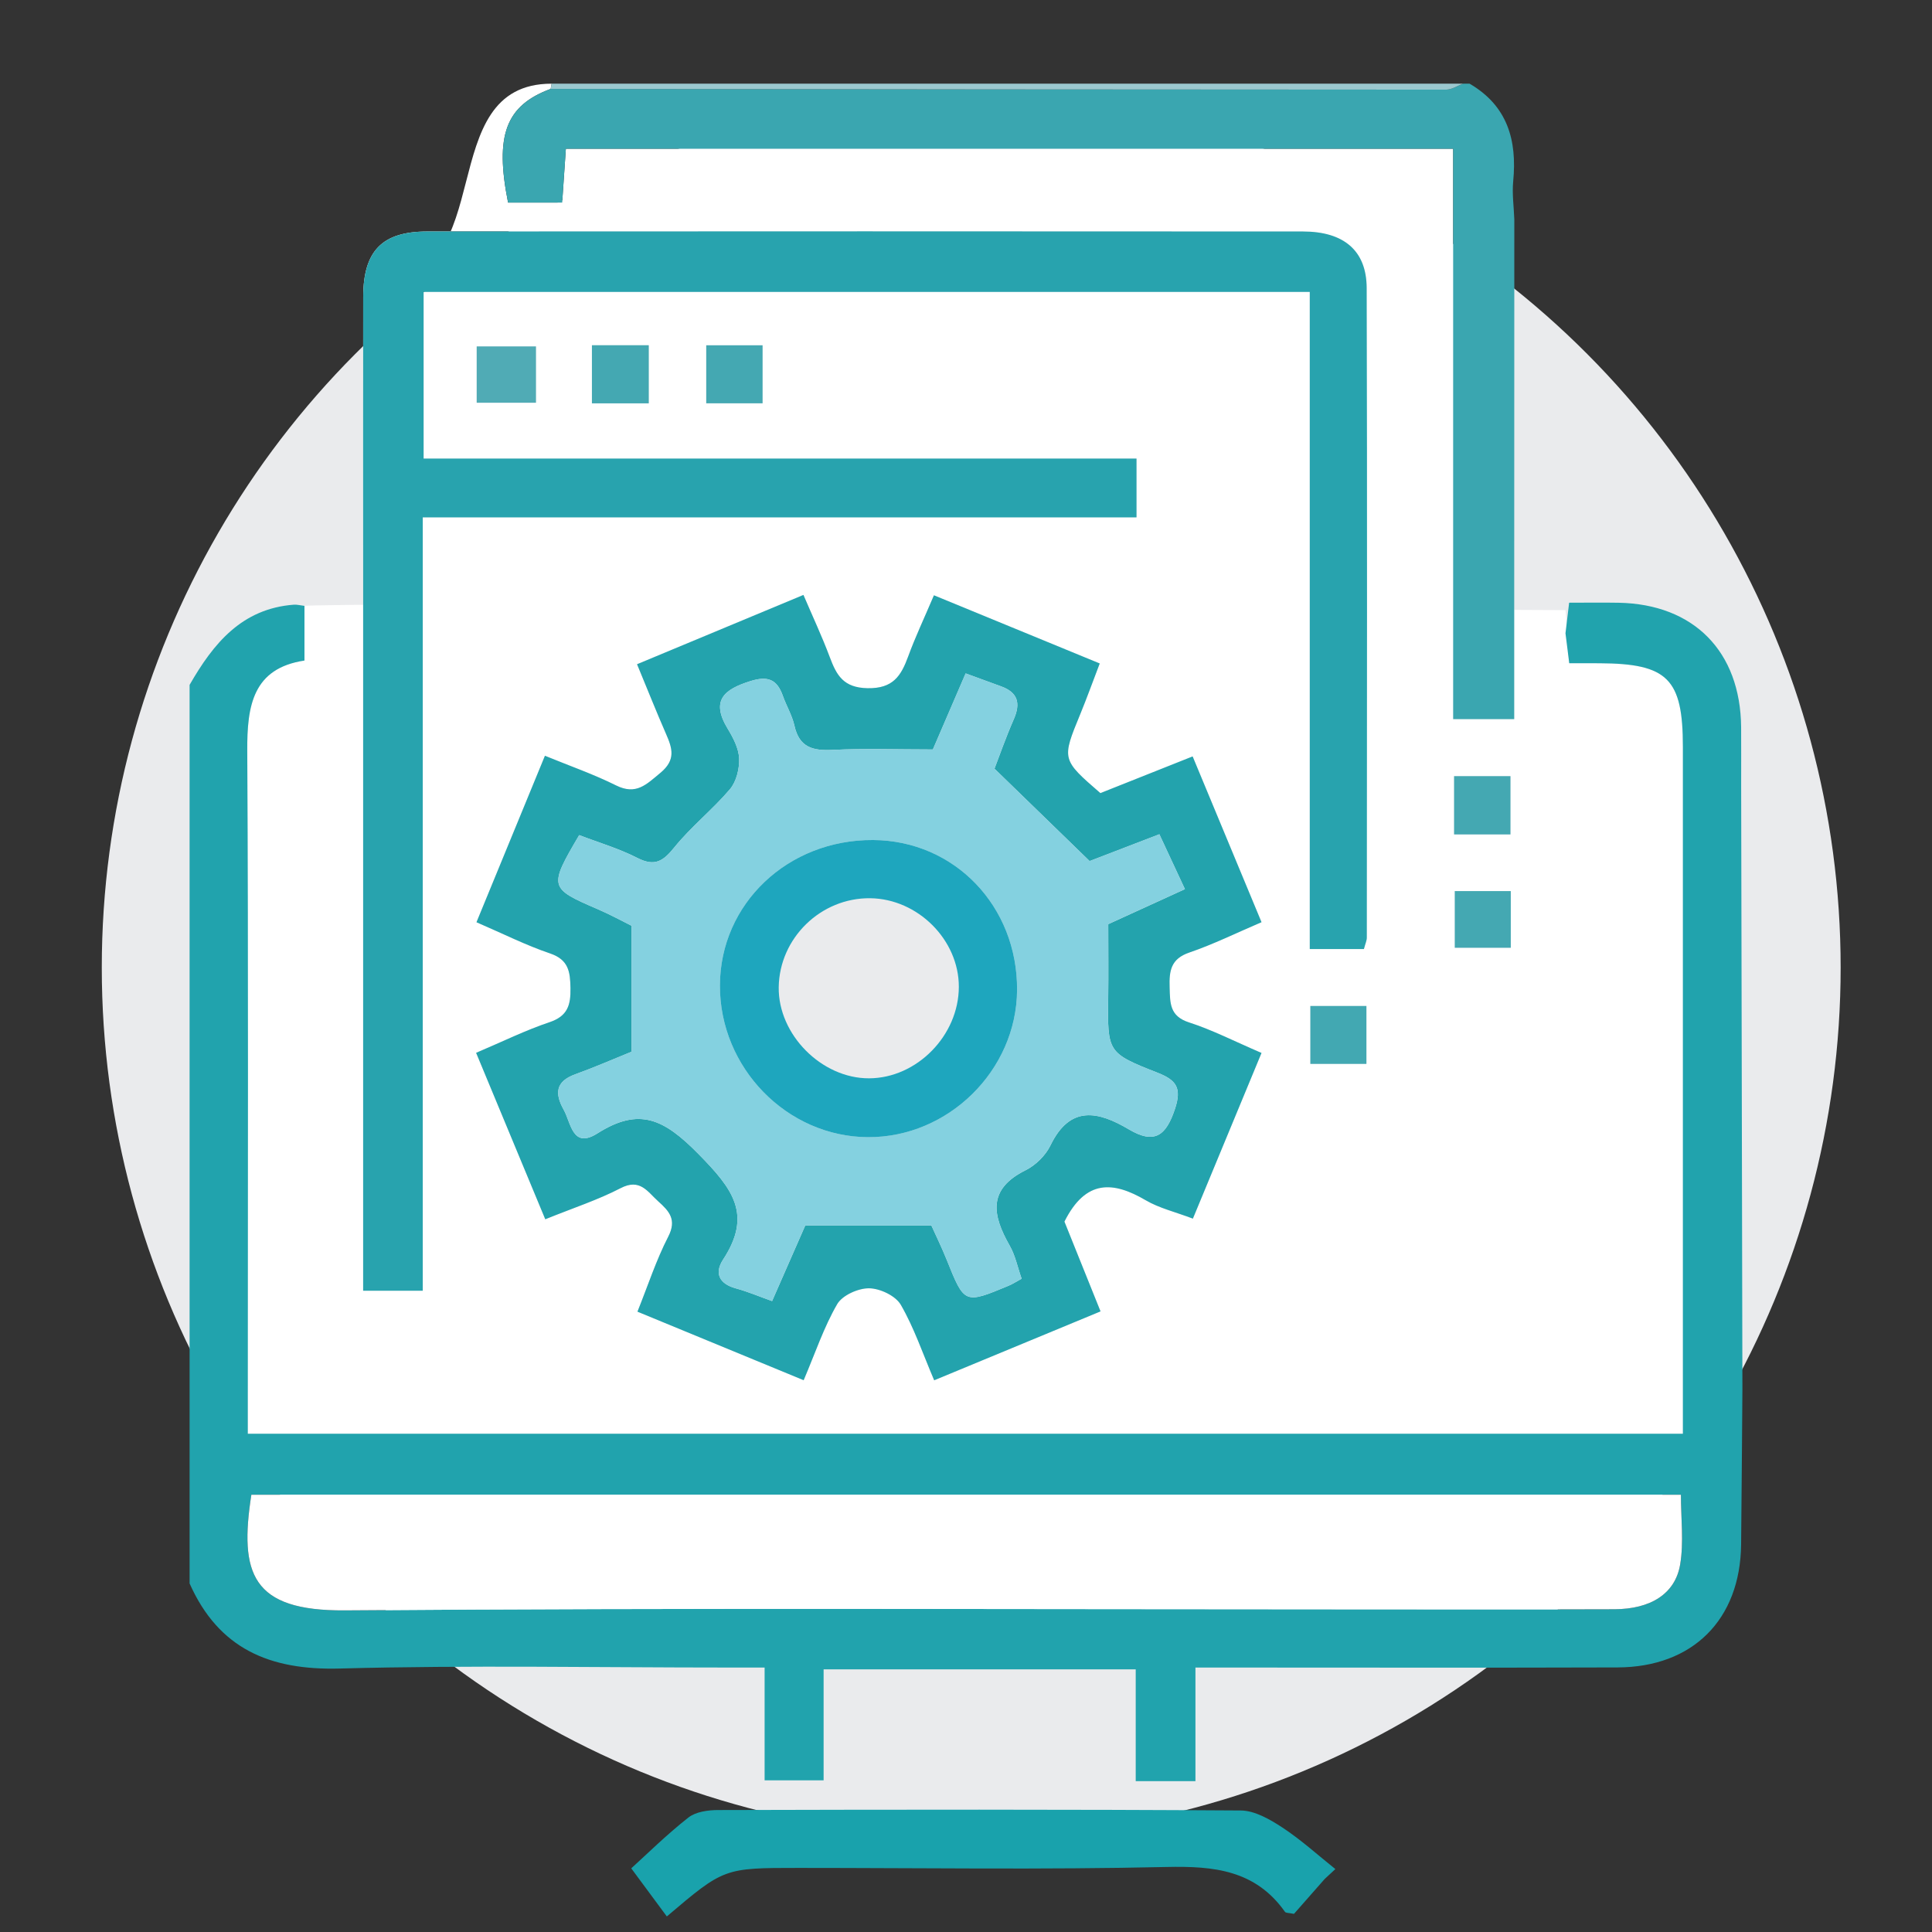 <?xml version="1.0" encoding="utf-8"?>
<!-- Generator: Adobe Illustrator 16.0.0, SVG Export Plug-In . SVG Version: 6.00 Build 0)  -->
<!DOCTYPE svg PUBLIC "-//W3C//DTD SVG 1.1//EN" "http://www.w3.org/Graphics/SVG/1.1/DTD/svg11.dtd">
<svg version="1.1" id="Layer_1" xmlns="http://www.w3.org/2000/svg" xmlns:xlink="http://www.w3.org/1999/xlink" x="0px" y="0px"
	 width="250px" height="250px" viewBox="0 0 250 250" enable-background="new 0 0 250 250" xml:space="preserve">
<rect x="0" y="0" width="250" height="250" fill="#333333" stroke="none"/>
<circle fill-rule="evenodd" clip-rule="evenodd" fill="#EAEBED" cx="125.675" cy="125.201" r="112.504"/>
<g>
	<path fill-rule="evenodd" clip-rule="evenodd" fill="#FFFFFF" d="M49.235,36.235c15.614,0,6.527-25.407,22.143-25.407
		c-0.028,0.229-0.071,0.455-0.129,0.679c-5.779,2.137-7.25,5.968-5.506,14.707c2.229,0,4.506,0,7.002,0
		c0.171-2.512,0.327-4.784,0.476-6.965c38.382,0,76.312,0,114.817,0c0,24.83,0,49.363,0,73.803c2.869,0,5.156,0,7.898,0
		c0-3.937,0-10.535,0-14.133c2.211,0.01,4.422,0.02,6.635,0.03c0.15,1.199,0.301,5.397,0.486,6.876c1.445,0,2.684-0.005,3.924,0.001
		c8.826,0.043,10.783,2.005,10.783,10.826c0.002,28.021,0,56.043,0,84.065c0,1.61,0,3.222,0,4.813c-62.186,0-123.744,0-185.701,0
		c0-1.728,0-3.231,0-4.735c0-27.883,0.083-55.766-0.068-83.646c-0.032-5.838,0.722-10.663,7.401-11.673c0-2.627,0-4.822,0-7.074
		c-0.578-0.069,10.025-0.184,9.639-0.154C49.036,78.247,49.235,62.341,49.235,36.235z M176.49,122.806
		c0.186-0.708,0.375-1.095,0.375-1.482c0.018-28.021,0.063-56.041-0.018-84.061c-0.014-4.831-2.965-7.304-8.232-7.307
		c-37.779-0.025-75.558-0.026-113.336-0.001c-5.849,0.004-8.269,2.529-8.28,8.476c-0.023,11.537-0.007,23.074-0.007,34.611
		c0,29.693,0,59.387,0,89.08c0,1.625,0,3.251,0,4.901c2.787,0,5.04,0,7.714,0c0-33.459,0-66.559,0-100.077
		c31.029,0,61.629,0,92.359,0c0-2.687,0-4.942,0-7.605c-30.926,0-61.526,0-92.249,0c0-7.436,0-14.456,0-21.568
		c38.243,0,76.212,0,114.669,0c0,28.491,0,56.704,0,85.033C172.045,122.806,174.119,122.806,176.49,122.806z M163.24,136.252
		c-3.514-1.51-6.367-2.98-9.381-3.953c-2.527-0.815-2.445-2.511-2.508-4.541c-0.066-2.12,0.143-3.68,2.547-4.501
		c3.098-1.058,6.057-2.522,9.344-3.926c-3.074-7.4-5.932-14.273-8.914-21.451c-4.313,1.716-8.154,3.244-11.936,4.748
		c-5.031-4.361-5.018-4.355-2.596-10.242c0.832-2.022,1.57-4.082,2.51-6.534c-7.33-3.015-14.291-5.877-21.454-8.822
		c-1.297,3.048-2.425,5.427-3.324,7.89c-0.922,2.525-1.951,4.193-5.26,4.132c-3.129-0.058-4.016-1.672-4.894-4.017
		c-0.995-2.656-2.204-5.231-3.408-8.051c-7.51,3.127-14.367,5.983-21.532,8.968c1.403,3.387,2.524,6.21,3.741,8.991
		c0.822,1.877,1.32,3.379-0.729,5.073c-1.813,1.499-3.127,2.911-5.729,1.615c-2.908-1.449-6.002-2.523-9.202-3.836
		c-3.043,7.401-5.881,14.301-8.859,21.543c3.433,1.48,6.402,2.979,9.521,4.035c2.411,0.817,2.604,2.377,2.642,4.492
		c0.039,2.184-0.362,3.62-2.714,4.409c-3.11,1.043-6.077,2.51-9.496,3.96c3.074,7.398,5.971,14.369,8.95,21.539
		c3.621-1.467,6.813-2.501,9.75-4.026c2.517-1.308,3.475,0.459,4.87,1.709c1.421,1.272,2.423,2.368,1.286,4.578
		c-1.551,3.016-2.609,6.285-3.979,9.695c7.438,3.067,14.316,5.904,21.509,8.87c1.521-3.579,2.623-6.888,4.336-9.841
		c0.667-1.149,2.718-2.067,4.128-2.053c1.415,0.015,3.428,0.967,4.104,2.133c1.711,2.952,2.818,6.253,4.32,9.771
		c7.394-3.063,14.393-5.961,21.527-8.916c-1.738-4.321-3.322-8.262-4.672-11.617c2.775-5.543,6.346-5.202,10.518-2.763
		c1.744,1.021,3.801,1.503,6.104,2.377C157.336,150.502,160.186,143.627,163.24,136.252z M69.354,44.825c-2.868,0-5.282,0-7.669,0
		c0,2.64,0,4.938,0,7.286c2.71,0,5.117,0,7.669,0C69.354,49.569,69.354,47.375,69.354,44.825z M76.595,44.672
		c0,2.703,0,4.997,0,7.521c2.522,0,4.813,0,7.354,0c0-2.588,0-4.977,0-7.521C81.41,44.672,79.221,44.672,76.595,44.672z
		 M91.387,44.678c0,2.774,0,5.056,0,7.511c2.599,0,4.89,0,7.29,0c0-2.625,0-5.007,0-7.511
		C96.146,44.678,93.956,44.678,91.387,44.678z M188.158,100.431c0,2.744,0,5.027,0,7.54c2.559,0,4.84,0,7.295,0
		c0-2.657,0-5.042,0-7.54C192.914,100.431,190.711,100.431,188.158,100.431z M188.248,115.306c0,2.677,0,5.053,0,7.334
		c2.658,0,4.943,0,7.246,0c0-2.604,0-4.884,0-7.334C192.91,115.306,190.627,115.306,188.248,115.306z M176.814,137.664
		c0-2.647,0-5.064,0-7.493c-2.625,0-4.914,0-7.256,0c0,2.638,0,4.947,0,7.493C171.965,137.664,174.139,137.664,176.814,137.664z"/>
	<path fill-rule="evenodd" clip-rule="evenodd" fill="#21A3AD" d="M225.467,179.826c-0.055,6.681-0.094,13.361-0.168,20.042
		c-0.109,9.7-6.25,15.865-15.992,15.896c-16.57,0.055-33.143,0.016-49.713,0.016c-1.494,0-2.986,0-4.904,0c0,5.173,0,9.848,0,14.697
		c-2.723,0-5.004,0-7.729,0c0-4.901,0-9.572,0-14.461c-13.613,0-26.781,0-40.386,0c0,4.694,0,9.354,0,14.357
		c-2.68,0-4.933,0-7.635,0c0-4.723,0-9.389,0-14.594c-1.907,0-3.384,0-4.861,0c-16.711,0-33.43-0.321-50.128,0.128
		c-9.063,0.244-15.651-2.556-19.418-11.008c0-38.758,0-77.518,0-116.276c3.063-5.332,6.736-9.873,13.503-10.378
		c0.386-0.029,0.783,0.085,1.361,0.154c0,2.252,0,4.447,0,7.074c-6.679,1.011-7.433,5.835-7.401,11.673
		c0.152,27.881,0.068,55.764,0.068,83.646c0,1.504,0,3.008,0,4.735c61.957,0,123.516,0,185.701,0c0-1.591,0-3.202,0-4.813
		c0-28.021,0.002-56.044,0-84.065c0-8.821-1.957-10.783-10.783-10.826c-1.24-0.006-2.479-0.001-3.924-0.001
		c-0.186-1.479-0.336-2.678-0.486-3.876c0.145-1.207,0.289-2.414,0.473-3.956c2.254,0,4.322-0.032,6.391,0.005
		c9.74,0.175,15.775,6.303,15.865,16.101c0.021,2.509-0.002,5.019,0.004,7.528C225.357,127.694,225.412,153.761,225.467,179.826z
		 M32.525,193.419c-1.57,10.162,0.012,15.055,12.1,14.963c44.168-0.341,88.34-0.135,132.512-0.135c10.59,0,21.18,0.024,31.77-0.012
		c4.666-0.017,7.869-1.98,8.506-5.794c0.484-2.898,0.098-5.943,0.098-9.022C155.637,193.419,94.21,193.419,32.525,193.419z"/>
	<path fill-rule="evenodd" clip-rule="evenodd" fill="#3AA6B0" d="M190.164,10.828c4.898,2.855,6.156,7.3,5.645,12.612
		c-0.16,1.636,0.084,3.31,0.143,4.966c-0.004,17.837-0.01,35.675-0.014,53.512c0,3.598,0,7.196,0,11.133c-2.742,0-5.029,0-7.898,0
		c0-24.44,0-48.974,0-73.803c-38.506,0-76.436,0-114.817,0c-0.149,2.181-0.305,4.454-0.476,6.965c-2.497,0-4.773,0-7.002,0
		c-1.745-8.739-0.273-12.57,5.506-14.707c38.627,0.043,77.253,0.091,115.88,0.096c0.732,0,1.465-0.505,2.199-0.774
		C189.605,10.828,189.885,10.828,190.164,10.828z"/>
	<path fill-rule="evenodd" clip-rule="evenodd" fill="#9BC8CF" d="M189.328,10.828c-0.734,0.27-1.467,0.774-2.199,0.774
		c-38.627-0.005-77.253-0.053-115.88-0.096c0.058-0.224,0.101-0.45,0.129-0.679C110.694,10.828,150.012,10.828,189.328,10.828z"/>
	<path fill-rule="evenodd" clip-rule="evenodd" fill="#28A3AE" d="M176.49,122.806c-2.371,0-4.445,0-7.006,0
		c0-28.329,0-56.542,0-85.033c-38.457,0-76.426,0-114.669,0c0,7.112,0,14.132,0,21.568c30.723,0,61.323,0,92.249,0
		c0,2.663,0,4.918,0,7.605c-30.73,0-61.33,0-92.359,0c0,33.518,0,66.618,0,100.077c-2.674,0-4.927,0-7.714,0c0-1.65,0-3.276,0-4.901
		c0-29.692,0-59.386,0-89.08c0-11.537-0.016-23.074,0.007-34.611c0.012-5.947,2.431-8.472,8.28-8.476
		c37.778-0.025,75.557-0.024,113.336,0.001c5.268,0.003,8.219,2.476,8.232,7.307c0.08,28.02,0.035,56.04,0.018,84.061
		C176.865,121.71,176.676,122.098,176.49,122.806z"/>
	<path fill-rule="evenodd" clip-rule="evenodd" fill="#23A3AD" d="M163.24,136.252c-3.055,7.375-5.904,14.25-8.881,21.438
		c-2.303-0.874-4.359-1.356-6.104-2.377c-4.172-2.439-7.742-2.78-10.518,2.763c1.35,3.355,2.934,7.296,4.672,11.617
		c-7.135,2.955-14.134,5.854-21.527,8.916c-1.501-3.518-2.609-6.818-4.32-9.771c-0.676-1.166-2.689-2.118-4.104-2.133
		c-1.41-0.015-3.461,0.903-4.128,2.053c-1.713,2.953-2.815,6.262-4.336,9.841c-7.192-2.966-14.071-5.803-21.509-8.87
		c1.37-3.41,2.427-6.68,3.979-9.695c1.137-2.21,0.136-3.306-1.286-4.578c-1.396-1.25-2.353-3.017-4.87-1.709
		c-2.937,1.525-6.129,2.56-9.75,4.026c-2.979-7.17-5.876-14.141-8.95-21.539c3.419-1.45,6.386-2.917,9.496-3.96
		c2.353-0.789,2.753-2.226,2.714-4.409c-0.037-2.114-0.231-3.675-2.642-4.492c-3.119-1.056-6.088-2.554-9.521-4.035
		c2.978-7.242,5.815-14.142,8.859-21.543c3.2,1.313,6.294,2.387,9.202,3.836c2.602,1.295,3.916-0.116,5.729-1.615
		c2.05-1.694,1.552-3.196,0.729-5.073c-1.217-2.781-2.338-5.604-3.741-8.991c7.165-2.984,14.022-5.84,21.532-8.968
		c1.205,2.819,2.414,5.395,3.408,8.051c0.878,2.345,1.764,3.959,4.894,4.017c3.309,0.061,4.337-1.607,5.26-4.132
		c0.899-2.462,2.027-4.841,3.324-7.89c7.163,2.945,14.124,5.808,21.454,8.822c-0.939,2.452-1.678,4.512-2.51,6.534
		c-2.422,5.886-2.436,5.881,2.596,10.242c3.781-1.504,7.623-3.032,11.936-4.748c2.982,7.178,5.84,14.05,8.914,21.451
		c-3.287,1.404-6.246,2.868-9.344,3.926c-2.404,0.821-2.613,2.381-2.547,4.501c0.063,2.03-0.02,3.726,2.508,4.541
		C156.873,133.271,159.727,134.742,163.24,136.252z M120.712,96.981c-4.682,0-8.836-0.153-12.972,0.056
		c-2.563,0.129-4.315-0.321-4.938-3.124c-0.298-1.338-1.043-2.57-1.505-3.878c-0.747-2.112-1.926-2.606-4.171-1.906
		c-3.426,1.069-5.19,2.492-2.961,6.169c0.71,1.172,1.429,2.547,1.479,3.854c0.052,1.329-0.358,2.994-1.194,3.979
		c-2.236,2.635-5.009,4.824-7.178,7.506c-1.447,1.791-2.524,2.539-4.78,1.388c-2.417-1.233-5.066-2.011-7.544-2.961
		c-3.96,6.74-3.91,6.866,2.434,9.6c1.627,0.701,3.187,1.559,4.345,2.131c0,5.626,0,10.709,0,16.297
		c-2.2,0.889-4.72,1.993-7.302,2.928c-2.55,0.922-2.644,2.501-1.49,4.563c0.976,1.746,1.132,5.13,4.378,3.074
		c5.425-3.435,8.605-1.858,13.06,2.662c4.482,4.547,7.002,7.854,3.191,13.679c-1.144,1.748-0.505,3.131,1.659,3.719
		c1.548,0.421,3.037,1.056,4.686,1.642c1.612-3.677,3.044-6.941,4.292-9.784c5.647,0,10.73,0,16.319,0
		c0.548,1.22,1.331,2.813,1.99,4.456c2.295,5.718,2.28,5.729,8.015,3.337c0.494-0.206,0.949-0.508,1.675-0.9
		c-0.521-1.486-0.817-3.004-1.542-4.275c-2.234-3.921-2.92-7.299,2.051-9.762c1.301-0.645,2.588-1.91,3.219-3.213
		c2.551-5.269,6.207-4.413,10.15-2.075c3.365,1.992,4.83,0.77,5.969-2.667c0.889-2.686,0.182-3.705-2.242-4.657
		c-6.543-2.568-6.494-2.655-6.402-9.776c0.039-3.022,0.006-6.046,0.006-9.456c2.939-1.343,6.301-2.879,9.92-4.532
		c-1.199-2.576-2.229-4.783-3.307-7.101c-3.756,1.445-7.082,2.724-9.025,3.47c-4.377-4.252-8.136-7.904-12.31-11.957
		c0.583-1.511,1.448-4,2.501-6.405c0.91-2.08,0.516-3.471-1.671-4.255c-1.507-0.541-3.007-1.098-4.563-1.667
		C123.341,90.874,121.927,94.159,120.712,96.981z"/>
	<path fill-rule="evenodd" clip-rule="evenodd" fill="#50ABB5" d="M69.354,44.825c0,2.551,0,4.745,0,7.286c-2.552,0-4.958,0-7.669,0
		c0-2.348,0-4.646,0-7.286C64.072,44.825,66.486,44.825,69.354,44.825z"/>
	<path fill-rule="evenodd" clip-rule="evenodd" fill="#44A8B2" d="M76.595,44.672c2.626,0,4.815,0,7.354,0c0,2.543,0,4.933,0,7.521
		c-2.541,0-4.832,0-7.354,0C76.595,49.669,76.595,47.375,76.595,44.672z"/>
	<path fill-rule="evenodd" clip-rule="evenodd" fill="#44A8B2" d="M91.387,44.678c2.569,0,4.759,0,7.29,0c0,2.504,0,4.885,0,7.511
		c-2.4,0-4.691,0-7.29,0C91.387,49.733,91.387,47.452,91.387,44.678z"/>
	<path fill-rule="evenodd" clip-rule="evenodd" fill="#44A8B2" d="M188.158,100.431c2.553,0,4.756,0,7.295,0c0,2.497,0,4.882,0,7.54
		c-2.455,0-4.736,0-7.295,0C188.158,105.458,188.158,103.175,188.158,100.431z"/>
	<path fill-rule="evenodd" clip-rule="evenodd" fill="#44A8B2" d="M188.248,115.306c2.379,0,4.662,0,7.246,0c0,2.45,0,4.731,0,7.334
		c-2.303,0-4.588,0-7.246,0C188.248,120.358,188.248,117.983,188.248,115.306z"/>
	<path fill-rule="evenodd" clip-rule="evenodd" fill="#42A8B2" d="M176.814,137.664c-2.676,0-4.85,0-7.256,0
		c0-2.546,0-4.855,0-7.493c2.342,0,4.631,0,7.256,0C176.814,132.6,176.814,135.017,176.814,137.664z"/>
	<path fill-rule="evenodd" clip-rule="evenodd" fill="#19A2AC" d="M171.416,243.136c-1.371,1.559-2.742,3.118-3.975,4.518
		c-0.652-0.137-1.051-0.099-1.166-0.263c-3.822-5.398-9.186-5.943-15.342-5.804c-15.857,0.361-31.729,0.121-47.594,0.121
		c-9.65,0-9.65,0-17.052,6.279c-1.343-1.815-2.724-3.684-4.604-6.225c1.998-1.809,4.569-4.35,7.391-6.571
		c0.955-0.753,2.542-0.969,3.842-0.973c22.546-0.056,45.091-0.091,67.636,0.058c1.816,0.012,3.787,1.155,5.398,2.212
		c2.416,1.586,4.576,3.561,6.846,5.37C172.336,242.283,171.877,242.709,171.416,243.136z"/>
	<path fill-rule="evenodd" clip-rule="evenodd" fill="#FFFFFF" d="M32.525,193.419c61.686,0,123.112,0,184.985,0
		c0,3.079,0.387,6.124-0.098,9.022c-0.637,3.813-3.84,5.777-8.506,5.794c-10.59,0.036-21.18,0.012-31.77,0.012
		c-44.172,0-88.344-0.206-132.512,0.135C32.537,208.474,30.955,203.581,32.525,193.419z"/>
	<path fill-rule="evenodd" clip-rule="evenodd" fill="#84D1E0" d="M120.712,96.981c1.215-2.822,2.629-6.107,4.238-9.844
		c1.556,0.569,3.056,1.127,4.563,1.667c2.187,0.784,2.581,2.175,1.671,4.255c-1.053,2.406-1.918,4.895-2.501,6.405
		c4.174,4.053,7.933,7.705,12.31,11.957c1.943-0.747,5.27-2.025,9.025-3.47c1.078,2.318,2.107,4.525,3.307,7.101
		c-3.619,1.653-6.98,3.188-9.92,4.532c0,3.41,0.033,6.434-0.006,9.456c-0.092,7.121-0.141,7.208,6.402,9.776
		c2.424,0.952,3.131,1.972,2.242,4.657c-1.139,3.437-2.604,4.659-5.969,2.667c-3.943-2.338-7.6-3.193-10.15,2.075
		c-0.631,1.303-1.918,2.568-3.219,3.213c-4.971,2.463-4.285,5.841-2.051,9.762c0.725,1.271,1.021,2.789,1.542,4.275
		c-0.726,0.393-1.181,0.694-1.675,0.9c-5.734,2.392-5.719,2.381-8.015-3.337c-0.659-1.644-1.441-3.236-1.99-4.456
		c-5.588,0-10.672,0-16.319,0c-1.248,2.843-2.68,6.107-4.292,9.784c-1.648-0.586-3.138-1.221-4.686-1.642
		c-2.165-0.588-2.803-1.971-1.659-3.719c3.811-5.824,1.291-9.132-3.191-13.679c-4.455-4.521-7.635-6.097-13.06-2.662
		c-3.246,2.056-3.402-1.328-4.378-3.074c-1.153-2.062-1.06-3.641,1.49-4.563c2.582-0.935,5.102-2.039,7.302-2.928
		c0-5.588,0-10.671,0-16.297c-1.158-0.572-2.718-1.43-4.345-2.131c-6.344-2.733-6.394-2.859-2.434-9.6
		c2.478,0.95,5.127,1.729,7.544,2.961c2.256,1.151,3.333,0.402,4.78-1.388c2.169-2.682,4.942-4.871,7.178-7.506
		c0.836-0.985,1.246-2.65,1.194-3.979c-0.05-1.308-0.768-2.683-1.479-3.854c-2.229-3.677-0.465-5.101,2.961-6.169
		c2.245-0.7,3.425-0.206,4.171,1.906c0.462,1.308,1.208,2.541,1.505,3.878c0.624,2.803,2.375,3.253,4.938,3.124
		C111.875,96.828,116.03,96.981,120.712,96.981z M112.973,108.699c-11.03-0.063-19.777,8.236-19.816,18.802
		c-0.039,10.668,8.661,19.593,19.151,19.648c10.399,0.056,19.225-8.641,19.301-19.016
		C131.689,117.274,123.523,108.759,112.973,108.699z"/>
	<path fill-rule="evenodd" clip-rule="evenodd" fill="#1EA6BE" d="M112.973,108.699c10.55,0.06,18.716,8.575,18.636,19.435
		c-0.076,10.375-8.902,19.071-19.301,19.016c-10.49-0.056-19.189-8.98-19.151-19.648
		C93.196,116.935,101.943,108.636,112.973,108.699z M112.61,116.231c-6.383-0.078-11.755,5.143-11.844,11.511
		c-0.086,6.127,5.548,11.812,11.689,11.792c6.19-0.02,11.611-5.547,11.618-11.847C124.079,121.618,118.765,116.307,112.61,116.231z"
		/>
	<path fill-rule="evenodd" clip-rule="evenodd" fill="none" d="M112.61,116.231c6.155,0.075,11.469,5.387,11.462,11.456
		c-0.007,6.3-5.427,11.827-11.618,11.847c-6.141,0.02-11.775-5.665-11.689-11.792C100.855,121.375,106.228,116.154,112.61,116.231z"
		/>
</g>
</svg>
